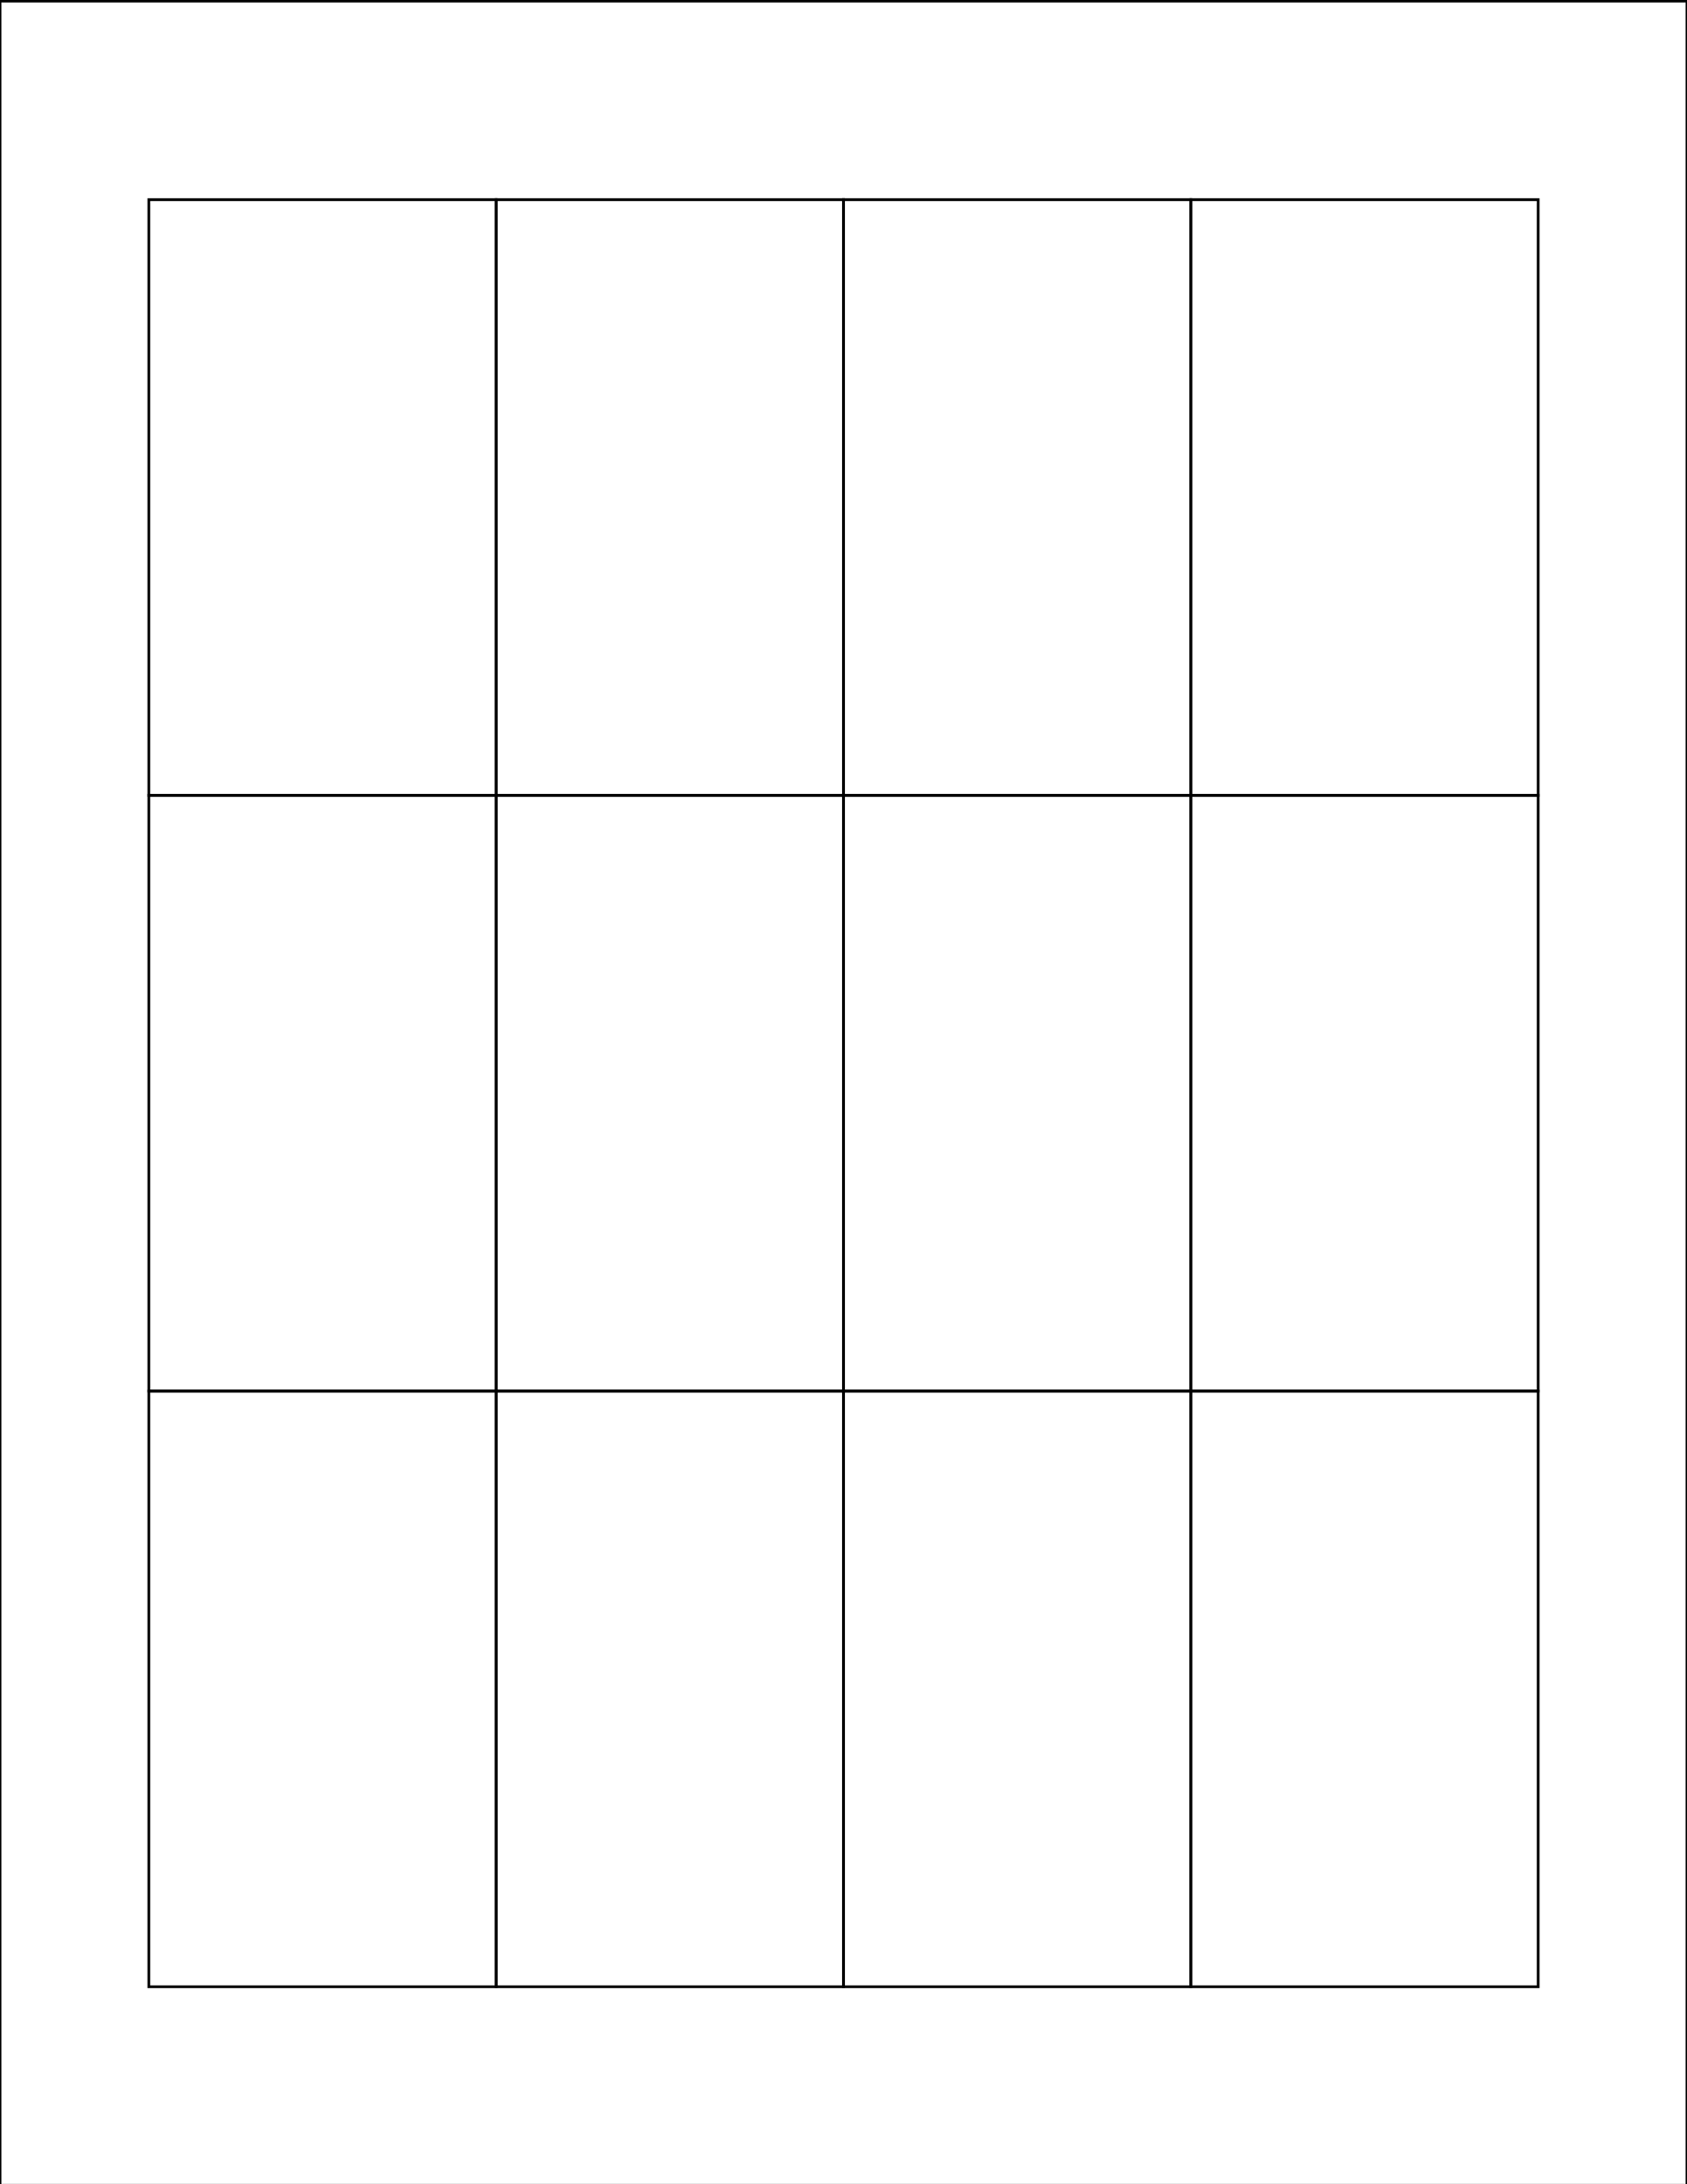 <?xml version="1.0" encoding="utf-8"?>
<!-- Generator: Adobe Illustrator 25.0.1, SVG Export Plug-In . SVG Version: 6.00 Build 0)  -->
<svg version="1.1" id="Layer_1" xmlns="http://www.w3.org/2000/svg" xmlns:xlink="http://www.w3.org/1999/xlink" x="0px" y="0px"
	 viewBox="0 0 612 792" style="enable-background:new 0 0 612 792;" xml:space="preserve">
<style type="text/css">
	.st0{fill:none;stroke:#000000;}
	.st1{fill:none;stroke:#000000;stroke-miterlimit:10;}
</style>
<rect x="0" y="0.4" class="st0" width="612" height="792"/>
<g>
	<g>
		<rect x="54" y="72.4" class="st1" width="126" height="216"/>
		<rect x="180" y="72.4" class="st1" width="126" height="216"/>
		<rect x="306" y="72.4" class="st1" width="126" height="216"/>
		<rect x="432" y="72.4" class="st1" width="126" height="216"/>
	</g>
	<g>
		<rect x="54" y="288.4" class="st1" width="126" height="216"/>
		<rect x="180" y="288.4" class="st1" width="126" height="216"/>
		<rect x="306" y="288.4" class="st1" width="126" height="216"/>
		<rect x="432" y="288.4" class="st1" width="126" height="216"/>
	</g>
	<g>
		<rect x="54" y="504.4" class="st1" width="126" height="216"/>
		<rect x="180" y="504.4" class="st1" width="126" height="216"/>
		<rect x="306" y="504.4" class="st1" width="126" height="216"/>
		<rect x="432" y="504.4" class="st1" width="126" height="216"/>
	</g>
</g>
</svg>
